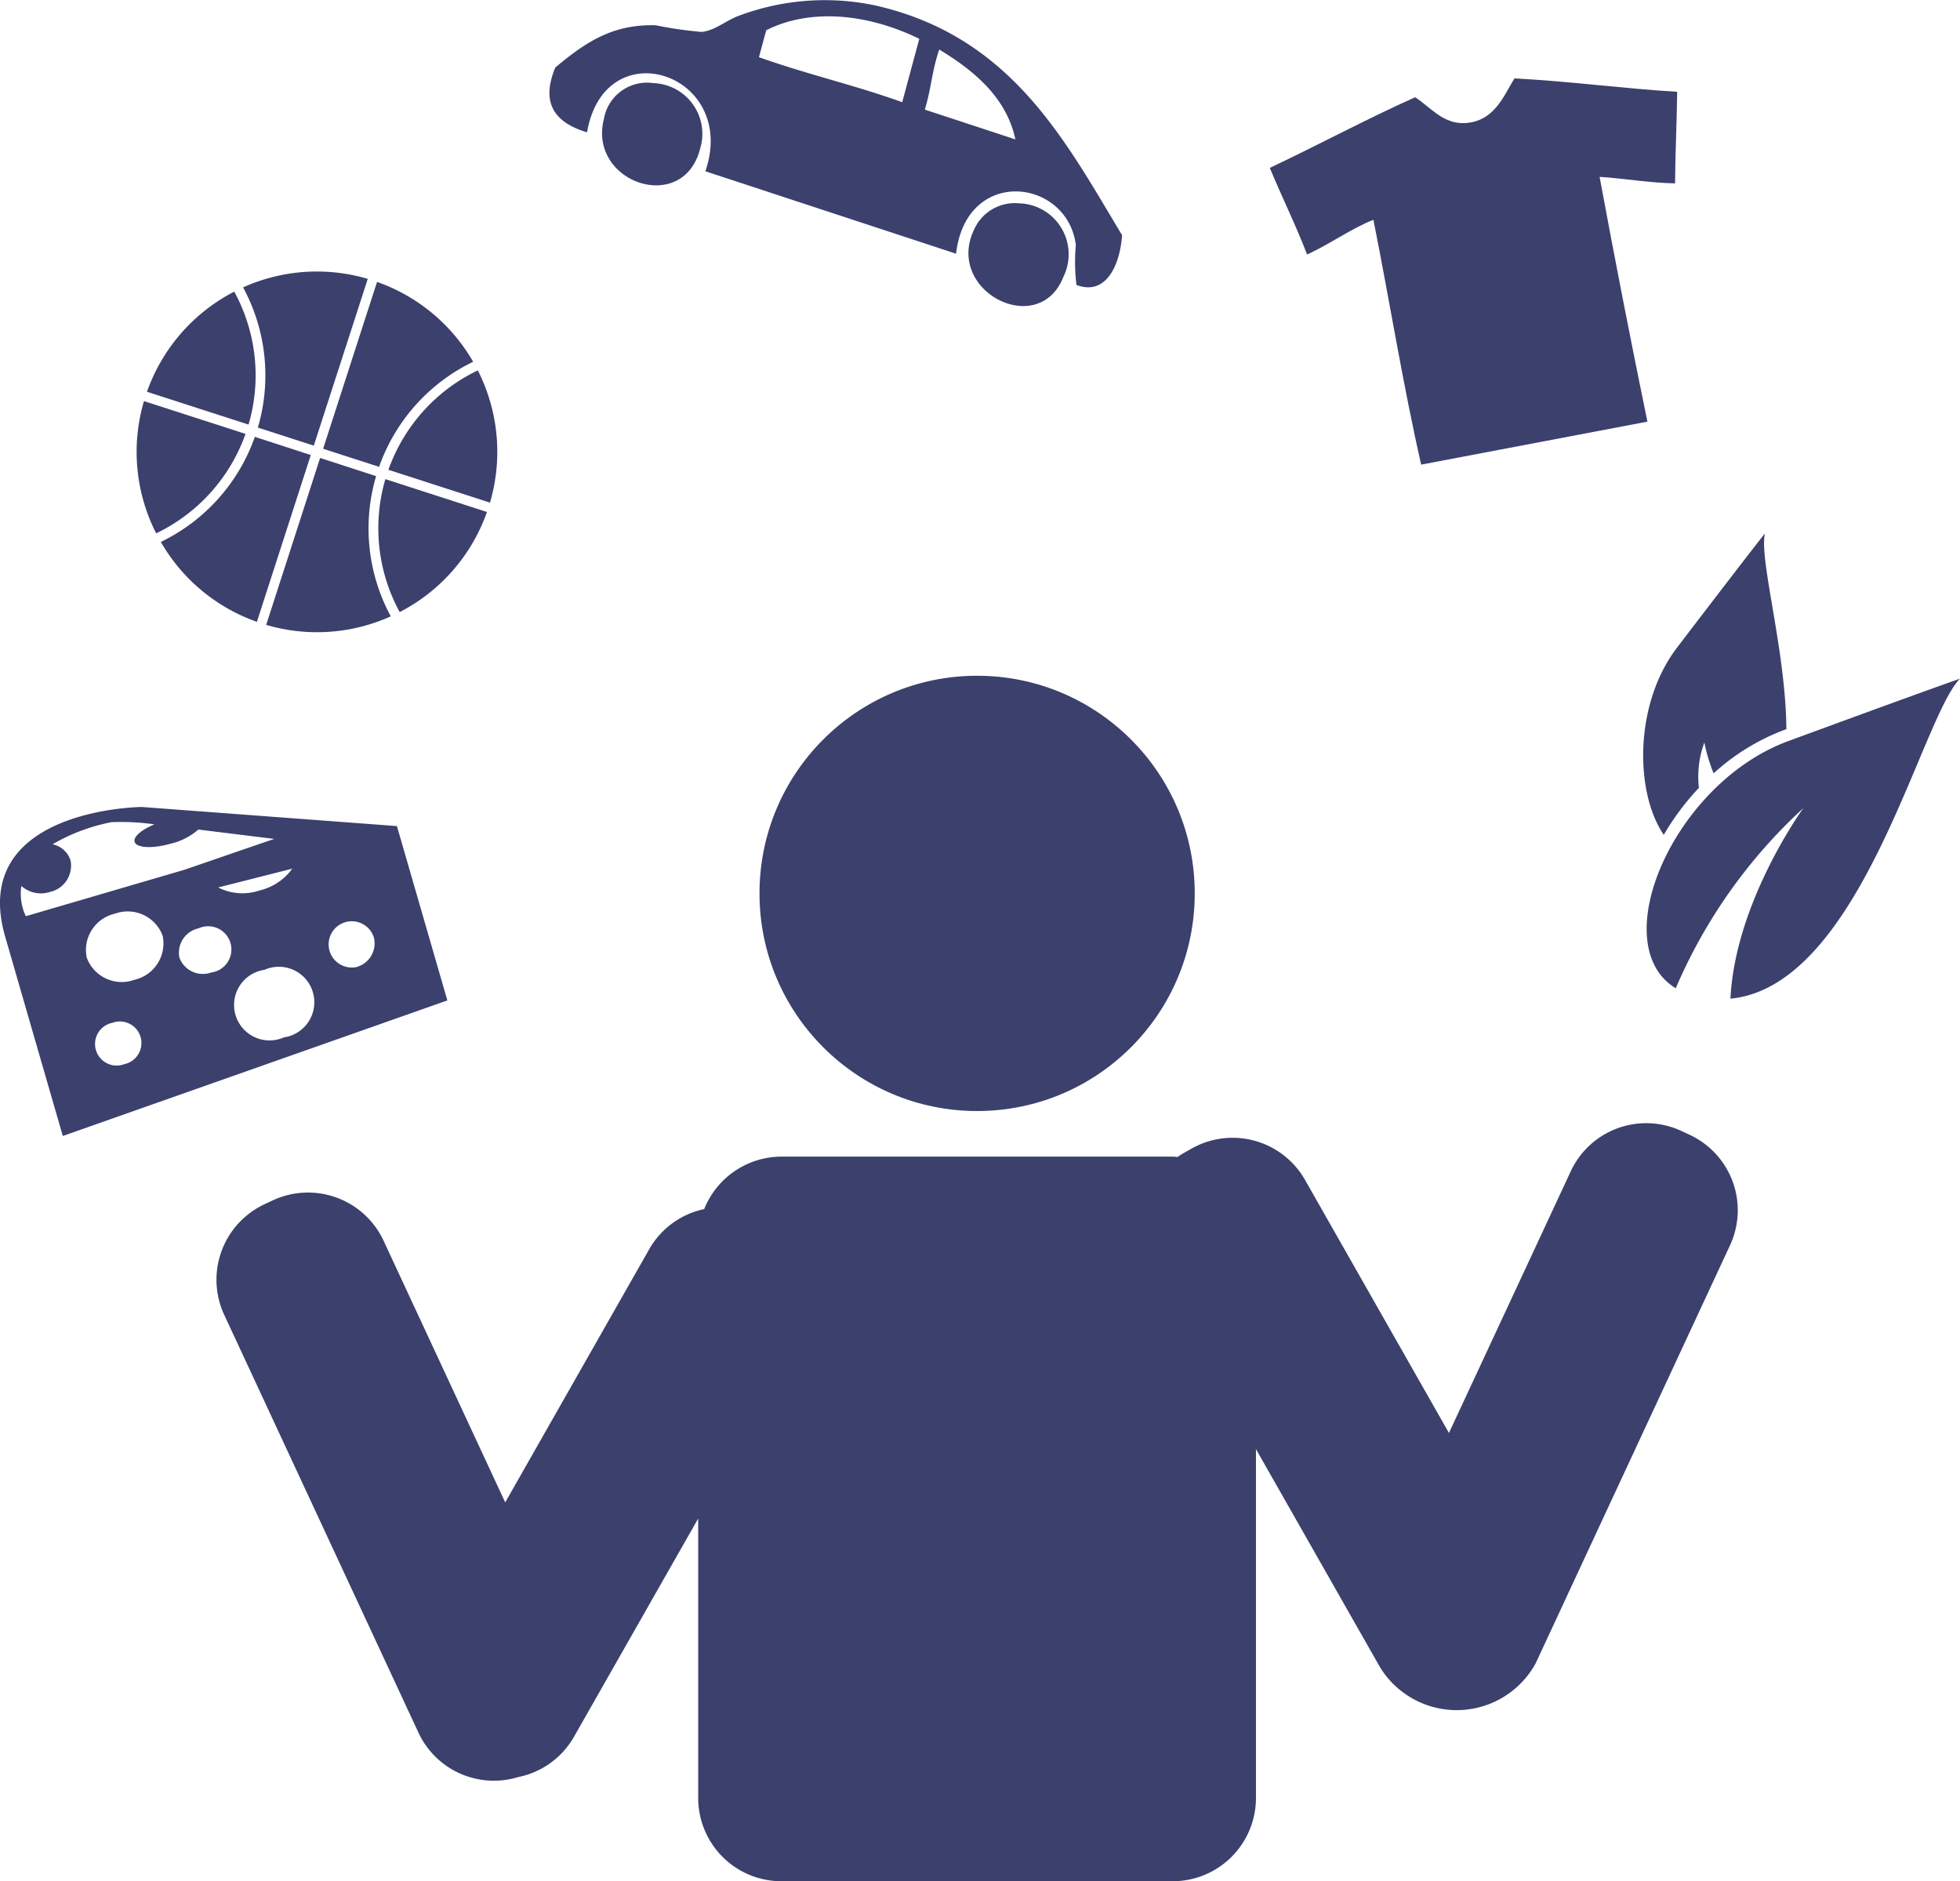 <svg xmlns="http://www.w3.org/2000/svg" width="118.589" height="113.81" viewBox="0 0 118.589 113.81"><defs><style>.a,.b{fill:#3b406d;}.b{fill-rule:evenodd;}</style></defs><g transform="translate(0 -2.595)"><g transform="translate(0 2.595)"><g transform="translate(13.092 40.882)"><circle class="a" cx="13.167" cy="13.167" r="13.167" transform="translate(32.861)"/><path class="b" d="M100.115,60.262l-.509-.235a5.034,5.034,0,0,0-6.687,2.444L85.55,78.3,76.841,62.988A5.041,5.041,0,0,0,69.97,61.1l-.486.276a3.964,3.964,0,0,0-.35.225c-.1-.007-.2-.019-.3-.019H45.166a5.042,5.042,0,0,0-4.676,3.173,5.015,5.015,0,0,0-3.327,2.428L28.45,82.5,21.089,66.666A5.045,5.045,0,0,0,14.4,64.221l-.508.239a5.041,5.041,0,0,0-2.444,6.693L23.2,96.429a5.033,5.033,0,0,0,6.043,2.686,5.018,5.018,0,0,0,3.371-2.44l7.512-13.2v16.91a5.035,5.035,0,0,0,5.035,5.034H68.834a5.038,5.038,0,0,0,5.039-5.034V79.276l7.509,13.2a5.445,5.445,0,0,0,9.416-.243l11.755-25.28A5.034,5.034,0,0,0,100.115,60.262Z" transform="translate(-10.974 -32.489)"/></g><g transform="translate(33.246)"><path class="b" d="M62.514,16.823c-.144,1.964-1.052,3.667-2.76,3.011a11.225,11.225,0,0,1-.037-2.413c-.507-4.037-6.628-4.788-7.249.522L37.3,12.957c2.026-5.886-6.072-8.62-7.159-2.357-1.876-.567-2.84-1.683-1.922-3.92,1.8-1.5,3.439-2.634,6.08-2.556a24,24,0,0,0,2.758.4c.792-.047,1.553-.736,2.336-1a14.8,14.8,0,0,1,8.187-.6C55.821,4.791,59.066,11.1,62.514,16.823ZM40.983,4.428c-.148.544-.293,1.082-.44,1.626,2.962,1.056,5.7,1.659,8.669,2.723.344-1.276.688-2.559,1.033-3.834C46.743,3.241,43.347,3.216,40.983,4.428Zm9.6,4.8,5.475,1.8c-.512-2.423-2.335-4.065-4.608-5.437C51.006,6.9,50.966,7.961,50.579,9.229Z" transform="translate(-27.869 -2.595)"/><path class="b" d="M33.644,6.814a3.071,3.071,0,0,1,2.827,3.964c-1.028,4.037-6.8,2.045-5.824-1.789A2.648,2.648,0,0,1,33.644,6.814Z" transform="translate(-27.355 -1.785)"/><path class="b" d="M52.173,12.908a3.082,3.082,0,0,1,2.7,4.427c-1.52,3.939-7.6.69-5.2-3.229A2.7,2.7,0,0,1,52.173,12.908Z" transform="translate(-23.77 -0.607)"/></g><g transform="translate(99.421 32.267)"><path class="a" d="M87.042,42.3a10.7,10.7,0,0,0,.562,1.863,13.263,13.263,0,0,1,4.262-2.621c.049-.016.093-.033.141-.051-.041-4.787-1.655-10.23-1.3-11.843,0,0-1.212,1.531-5.32,6.914-2.593,3.4-2.561,8.736-.8,11.323a15.575,15.575,0,0,1,2.126-2.844A6.012,6.012,0,0,1,87.042,42.3Z" transform="translate(-83.343 -29.644)"/><path class="a" d="M102.477,37.013s-2.34.814-10.4,3.78c-6.952,2.561-11.123,12.318-6.8,14.951A31.719,31.719,0,0,1,93,44.843s-4.125,5.656-4.413,11.53C96.5,55.614,100.11,39.383,102.477,37.013Z" transform="translate(-83.308 -28.222)"/></g><g transform="translate(76.829 4.744)"><path class="b" d="M79.209,6.572c3.351.171,6.516.611,9.843.81-.021,1.862-.118,3.674-.128,5.539-1.593-.031-3.024-.292-4.566-.394q1.385,7.489,2.892,14.81-6.846,1.3-13.688,2.6c-1.087-4.756-1.909-9.9-2.889-14.812-1.263.487-2.636,1.471-4.013,2.1-.7-1.82-1.522-3.467-2.256-5.24C67.329,10.6,70.4,8.959,73.2,7.71c.956.637,1.693,1.613,2.975,1.566C78.019,9.2,78.572,7.563,79.209,6.572Z" transform="translate(-64.404 -6.572)"/></g><path class="b" d="M8.579,43.521S-1.936,43.6.316,51.376L3.8,63.425l23.267-8.2L24.015,44.677ZM1.293,48.3a1.771,1.771,0,0,0,1.721.363,1.625,1.625,0,0,0,1.253-1.911,1.445,1.445,0,0,0-1.088-.973A11.323,11.323,0,0,1,6.752,44.44a14.318,14.318,0,0,1,2.592.132c-.779.323-1.285.75-1.2,1.057.109.378,1.1.425,2.209.106A3.87,3.87,0,0,0,12,44.886c.078.011.124.016.124.016l4.469.551-1.237.423-4.174,1.437L1.563,50.129A3.146,3.146,0,0,1,1.293,48.3ZM7.523,59.079a1.306,1.306,0,1,1-.725-2.5,1.305,1.305,0,1,1,.725,2.5Zm.6-5.1A2.253,2.253,0,0,1,5.25,52.64a2.251,2.251,0,0,1,1.714-2.666A2.254,2.254,0,0,1,9.84,51.308,2.257,2.257,0,0,1,8.124,53.979Zm2.734-1.335a1.508,1.508,0,0,1,1.157-1.781,1.405,1.405,0,1,1,.772,2.671A1.514,1.514,0,0,1,10.858,52.644ZM17.18,57.46A2.147,2.147,0,1,1,16,53.373,2.147,2.147,0,1,1,17.18,57.46Zm-1.445-8.9A3.227,3.227,0,0,1,13.2,48.39l4.485-1.137A3.434,3.434,0,0,1,15.736,48.565Zm5.78,4.655a1.4,1.4,0,1,1,1.115-1.767A1.488,1.488,0,0,1,21.515,53.219Z" transform="translate(0 5.3)"/><g transform="translate(8.266 16.427)"><path class="b" d="M13.6,25.428a10.567,10.567,0,0,0-.865-8.043,10.885,10.885,0,0,0-5.28,6.059Z" transform="translate(-6.828 -16.169)"/><path class="b" d="M16.388,26.987l3.387,1.093a11.186,11.186,0,0,1,5.691-6.357,10.87,10.87,0,0,0-5.815-4.831Z" transform="translate(-5.104 -16.264)"/><path class="b" d="M16.607,26.9,19.872,16.81a10.875,10.875,0,0,0-7.543.515,11.179,11.179,0,0,1,.893,8.483Z" transform="translate(-5.887 -16.366)"/><path class="b" d="M19.7,27.394l6.145,1.986a10.888,10.888,0,0,0-.736-8A10.585,10.585,0,0,0,19.7,27.394Z" transform="translate(-4.465 -15.399)"/><path class="b" d="M19.615,26.894a10.58,10.58,0,0,0,.866,8.043,10.866,10.866,0,0,0,5.28-6.056Z" transform="translate(-4.564 -14.334)"/><path class="b" d="M20.151,26.92l-3.388-1.1L13.5,35.918a10.867,10.867,0,0,0,7.539-.515A11.18,11.18,0,0,1,20.151,26.92Z" transform="translate(-5.661 -14.541)"/><path class="b" d="M7.374,22.937a10.852,10.852,0,0,0,.738,8,10.585,10.585,0,0,0,5.406-6.017Z" transform="translate(-6.929 -15.098)"/><path class="b" d="M17.23,25.849l-3.384-1.1a11.179,11.179,0,0,1-5.689,6.357,10.866,10.866,0,0,0,5.813,4.834Z" transform="translate(-6.692 -14.747)"/></g></g></g></svg>